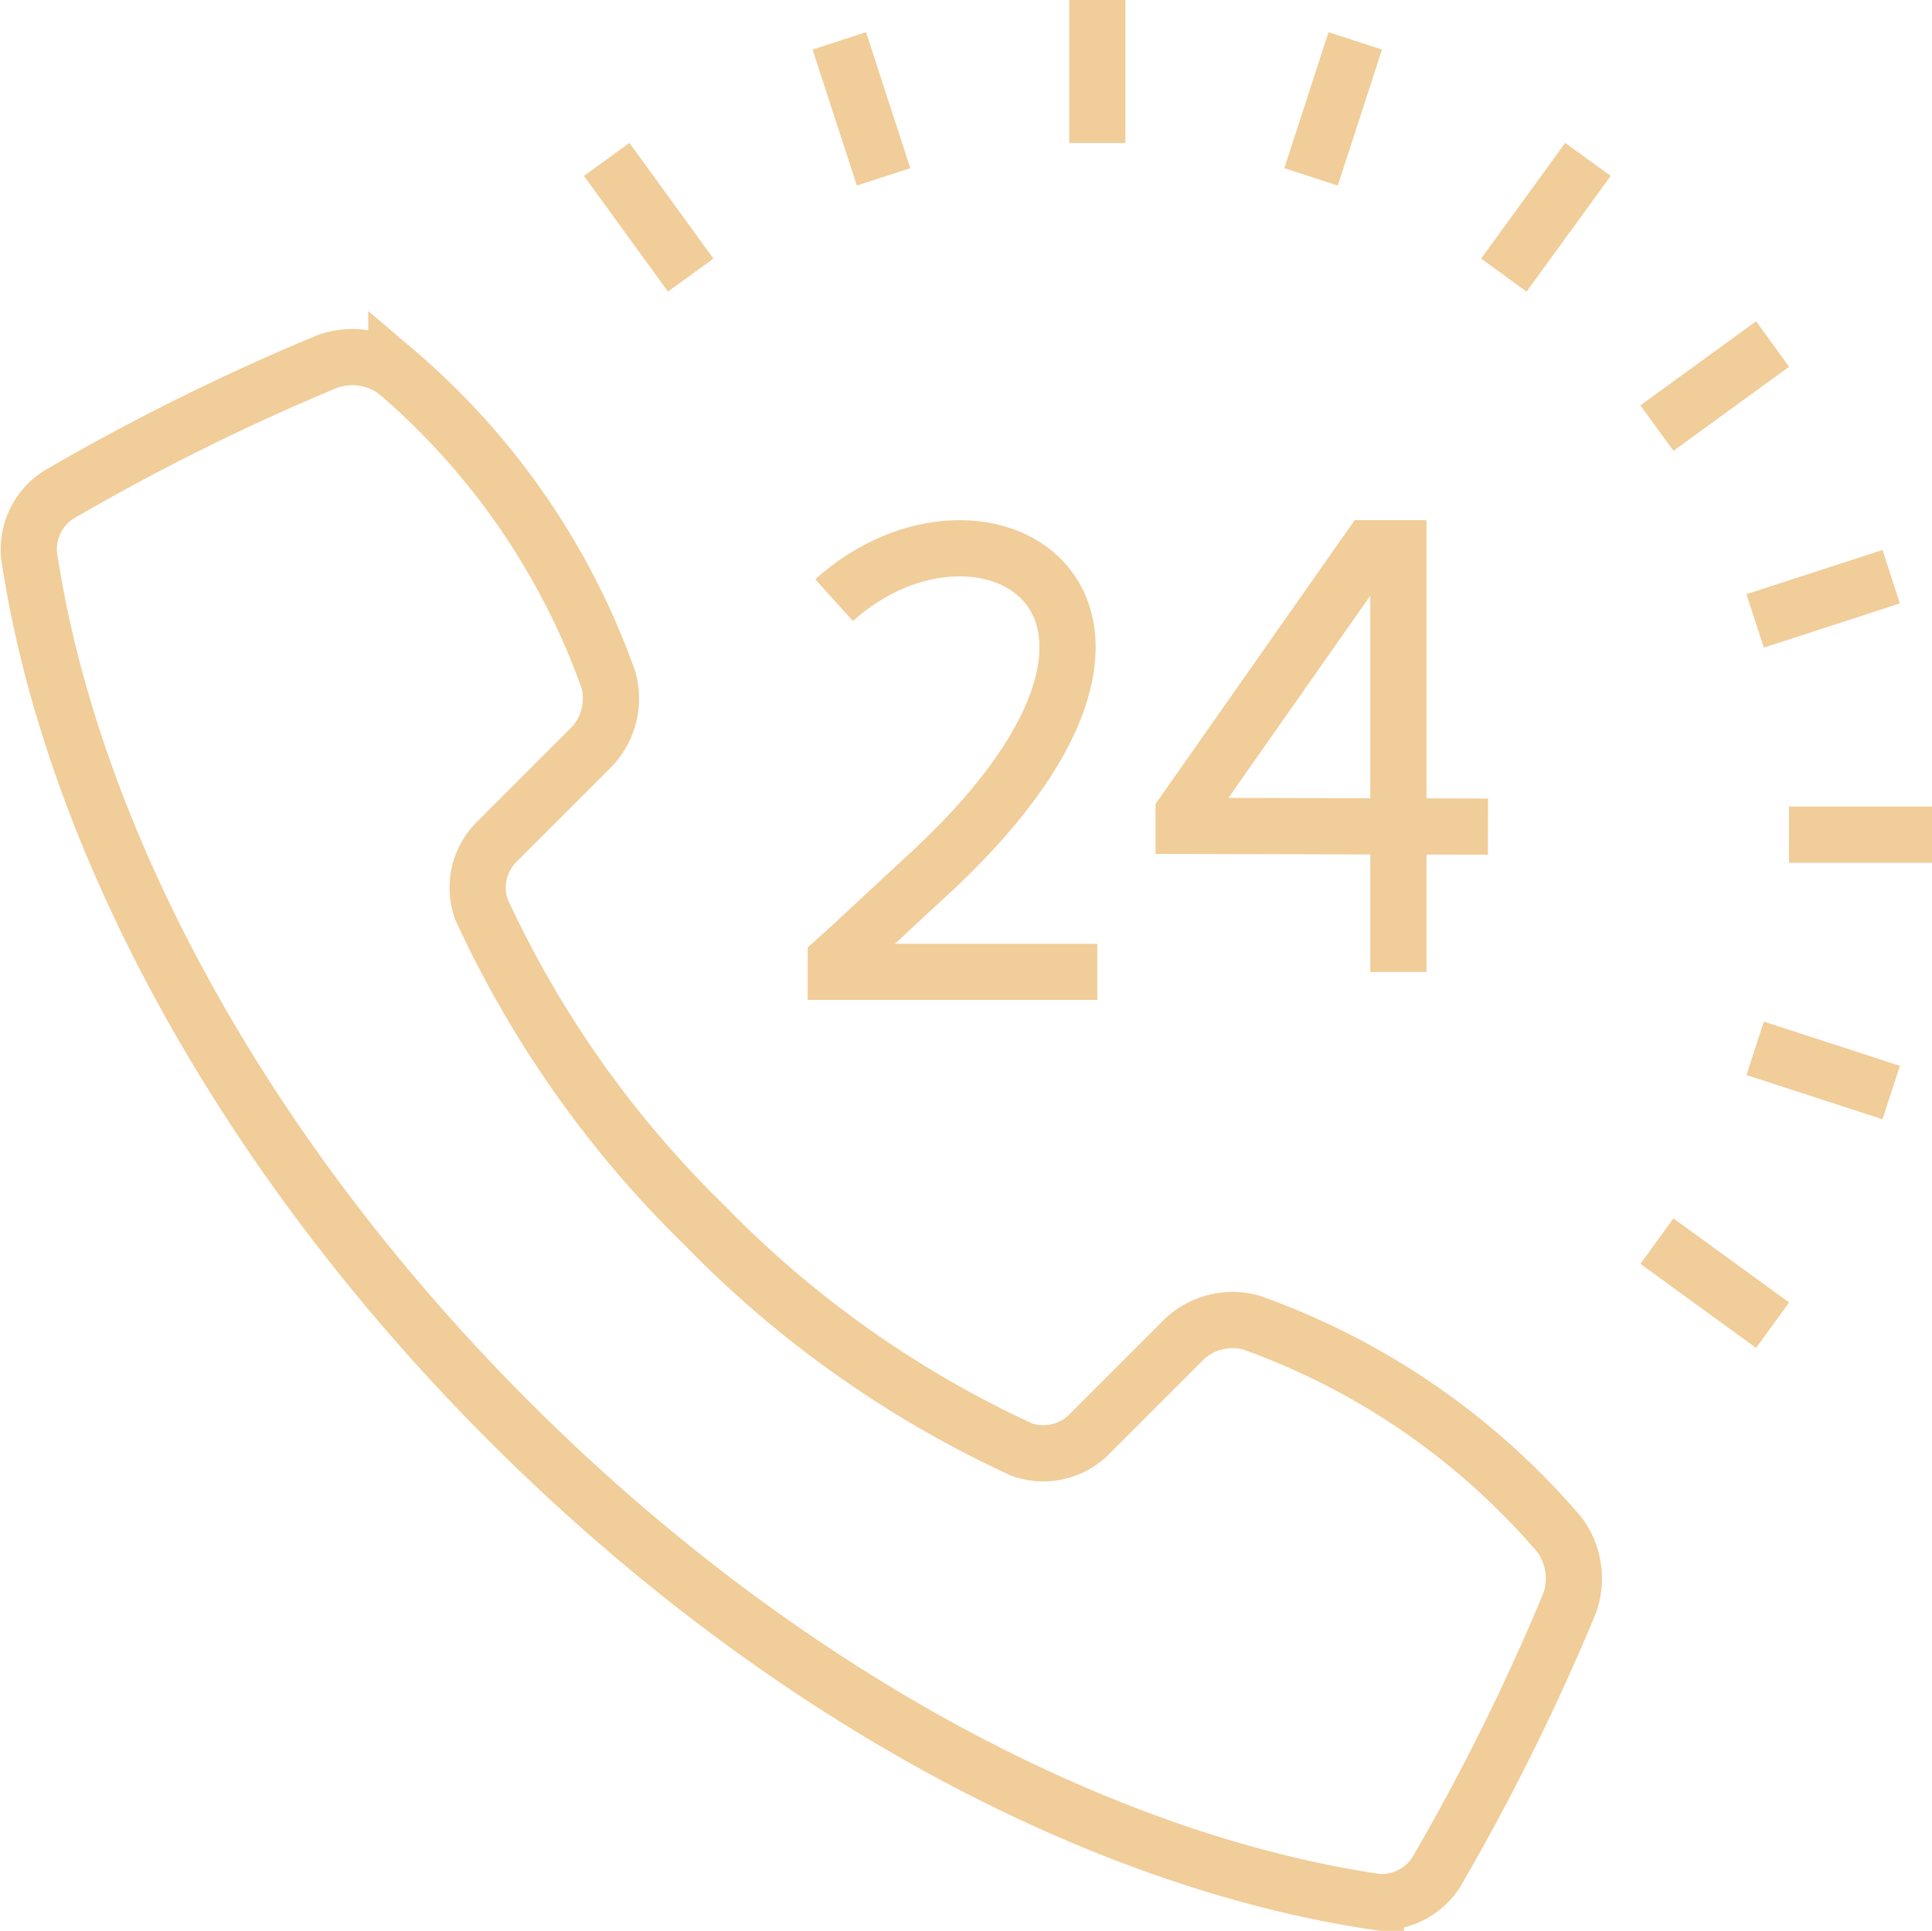 <svg xmlns="http://www.w3.org/2000/svg" width="51.563" height="51.539" viewBox="0 0 51.563 51.539">
  <g id="Group_5498" data-name="Group 5498" transform="translate(0.762)">
    <path id="Path_905" data-name="Path 905" d="M12.98,96.856a60.136,60.136,0,0,0-7.18,3.562,1.733,1.733,0,0,0-.787,1.61c1.1,7.393,5.568,15.874,12.819,23.125s15.734,11.716,23.125,12.82a1.732,1.732,0,0,0,1.611-.787A60.141,60.141,0,0,0,46.13,130a1.961,1.961,0,0,0-.274-1.828q-.483-.566-1.018-1.1a19.329,19.329,0,0,0-7.2-4.558,1.88,1.88,0,0,0-1.778.427l-2.6,2.6a1.727,1.727,0,0,1-1.753.361,28.273,28.273,0,0,1-8.449-5.971,28.307,28.307,0,0,1-5.972-8.449,1.729,1.729,0,0,1,.362-1.754l2.6-2.6a1.886,1.886,0,0,0,.427-1.778,19.326,19.326,0,0,0-4.56-7.2q-.534-.535-1.1-1.016A1.96,1.96,0,0,0,12.98,96.856Z" transform="translate(-5 -87.21)" fill="rgba(0,0,0,0)" stroke="#f1cd99" stroke-width="1.5"/>
    <path id="Path_906" data-name="Path 906" d="M307.5,157.159V145.851h-.776l-4.954,7.06v.351l8.121.019" transform="translate(-270.941 -131.217)" fill="rgba(0,0,0,0)" stroke="#f1cd99" stroke-width="1.5"/>
    <path id="Path_907" data-name="Path 907" d="M211.934,147.261c3.991-3.6,10.438.14,2.355,7.47-.364.329-1.786,1.67-2.311,2.137v.314h6.98" transform="translate(-190.435 -131.241)" fill="rgba(0,0,0,0)" stroke="#f1cd99" stroke-width="1.5"/>
    <path id="Path_917" data-name="Path 917" d="M0,0V3.817" transform="translate(28.524)" fill="rgba(0,0,0,0)" stroke="#f1cd99" stroke-width="1.5"/>
    <path id="Path_916" data-name="Path 916" d="M0,0,1.18,3.63" transform="translate(21.639 1.091)" fill="rgba(0,0,0,0)" stroke="#f1cd99" stroke-width="1.5"/>
    <path id="Path_915" data-name="Path 915" d="M0,0,2.242,3.088" transform="translate(15.43 4.255)" fill="rgba(0,0,0,0)" stroke="#f1cd99" stroke-width="1.5"/>
    <path id="Path_914" data-name="Path 914" d="M0,0,3.088,2.244" transform="translate(43.459 33.128)" fill="rgba(0,0,0,0)" stroke="#f1cd99" stroke-width="1.5"/>
    <path id="Path_913" data-name="Path 913" d="M0,0,3.631,1.18" transform="translate(46.081 27.982)" fill="rgba(0,0,0,0)" stroke="#f1cd99" stroke-width="1.5"/>
    <path id="Path_912" data-name="Path 912" d="M0,0H3.817" transform="translate(46.984 22.278)" fill="rgba(0,0,0,0)" stroke="#f1cd99" stroke-width="1.5"/>
    <path id="Path_911" data-name="Path 911" d="M0,1.18,3.631,0" transform="translate(46.081 15.393)" fill="rgba(0,0,0,0)" stroke="#f1cd99" stroke-width="1.5"/>
    <path id="Path_910" data-name="Path 910" d="M0,2.244,3.088,0" transform="translate(43.459 9.183)" fill="rgba(0,0,0,0)" stroke="#f1cd99" stroke-width="1.5"/>
    <path id="Path_909" data-name="Path 909" d="M0,3.088,2.245,0" transform="translate(39.374 4.255)" fill="rgba(0,0,0,0)" stroke="#f1cd99" stroke-width="1.5"/>
    <path id="Path_908" data-name="Path 908" d="M0,3.63,1.179,0" transform="translate(34.229 1.091)" fill="rgba(0,0,0,0)" stroke="#f1cd99" stroke-width="1.5"/>
  </g>
</svg>
